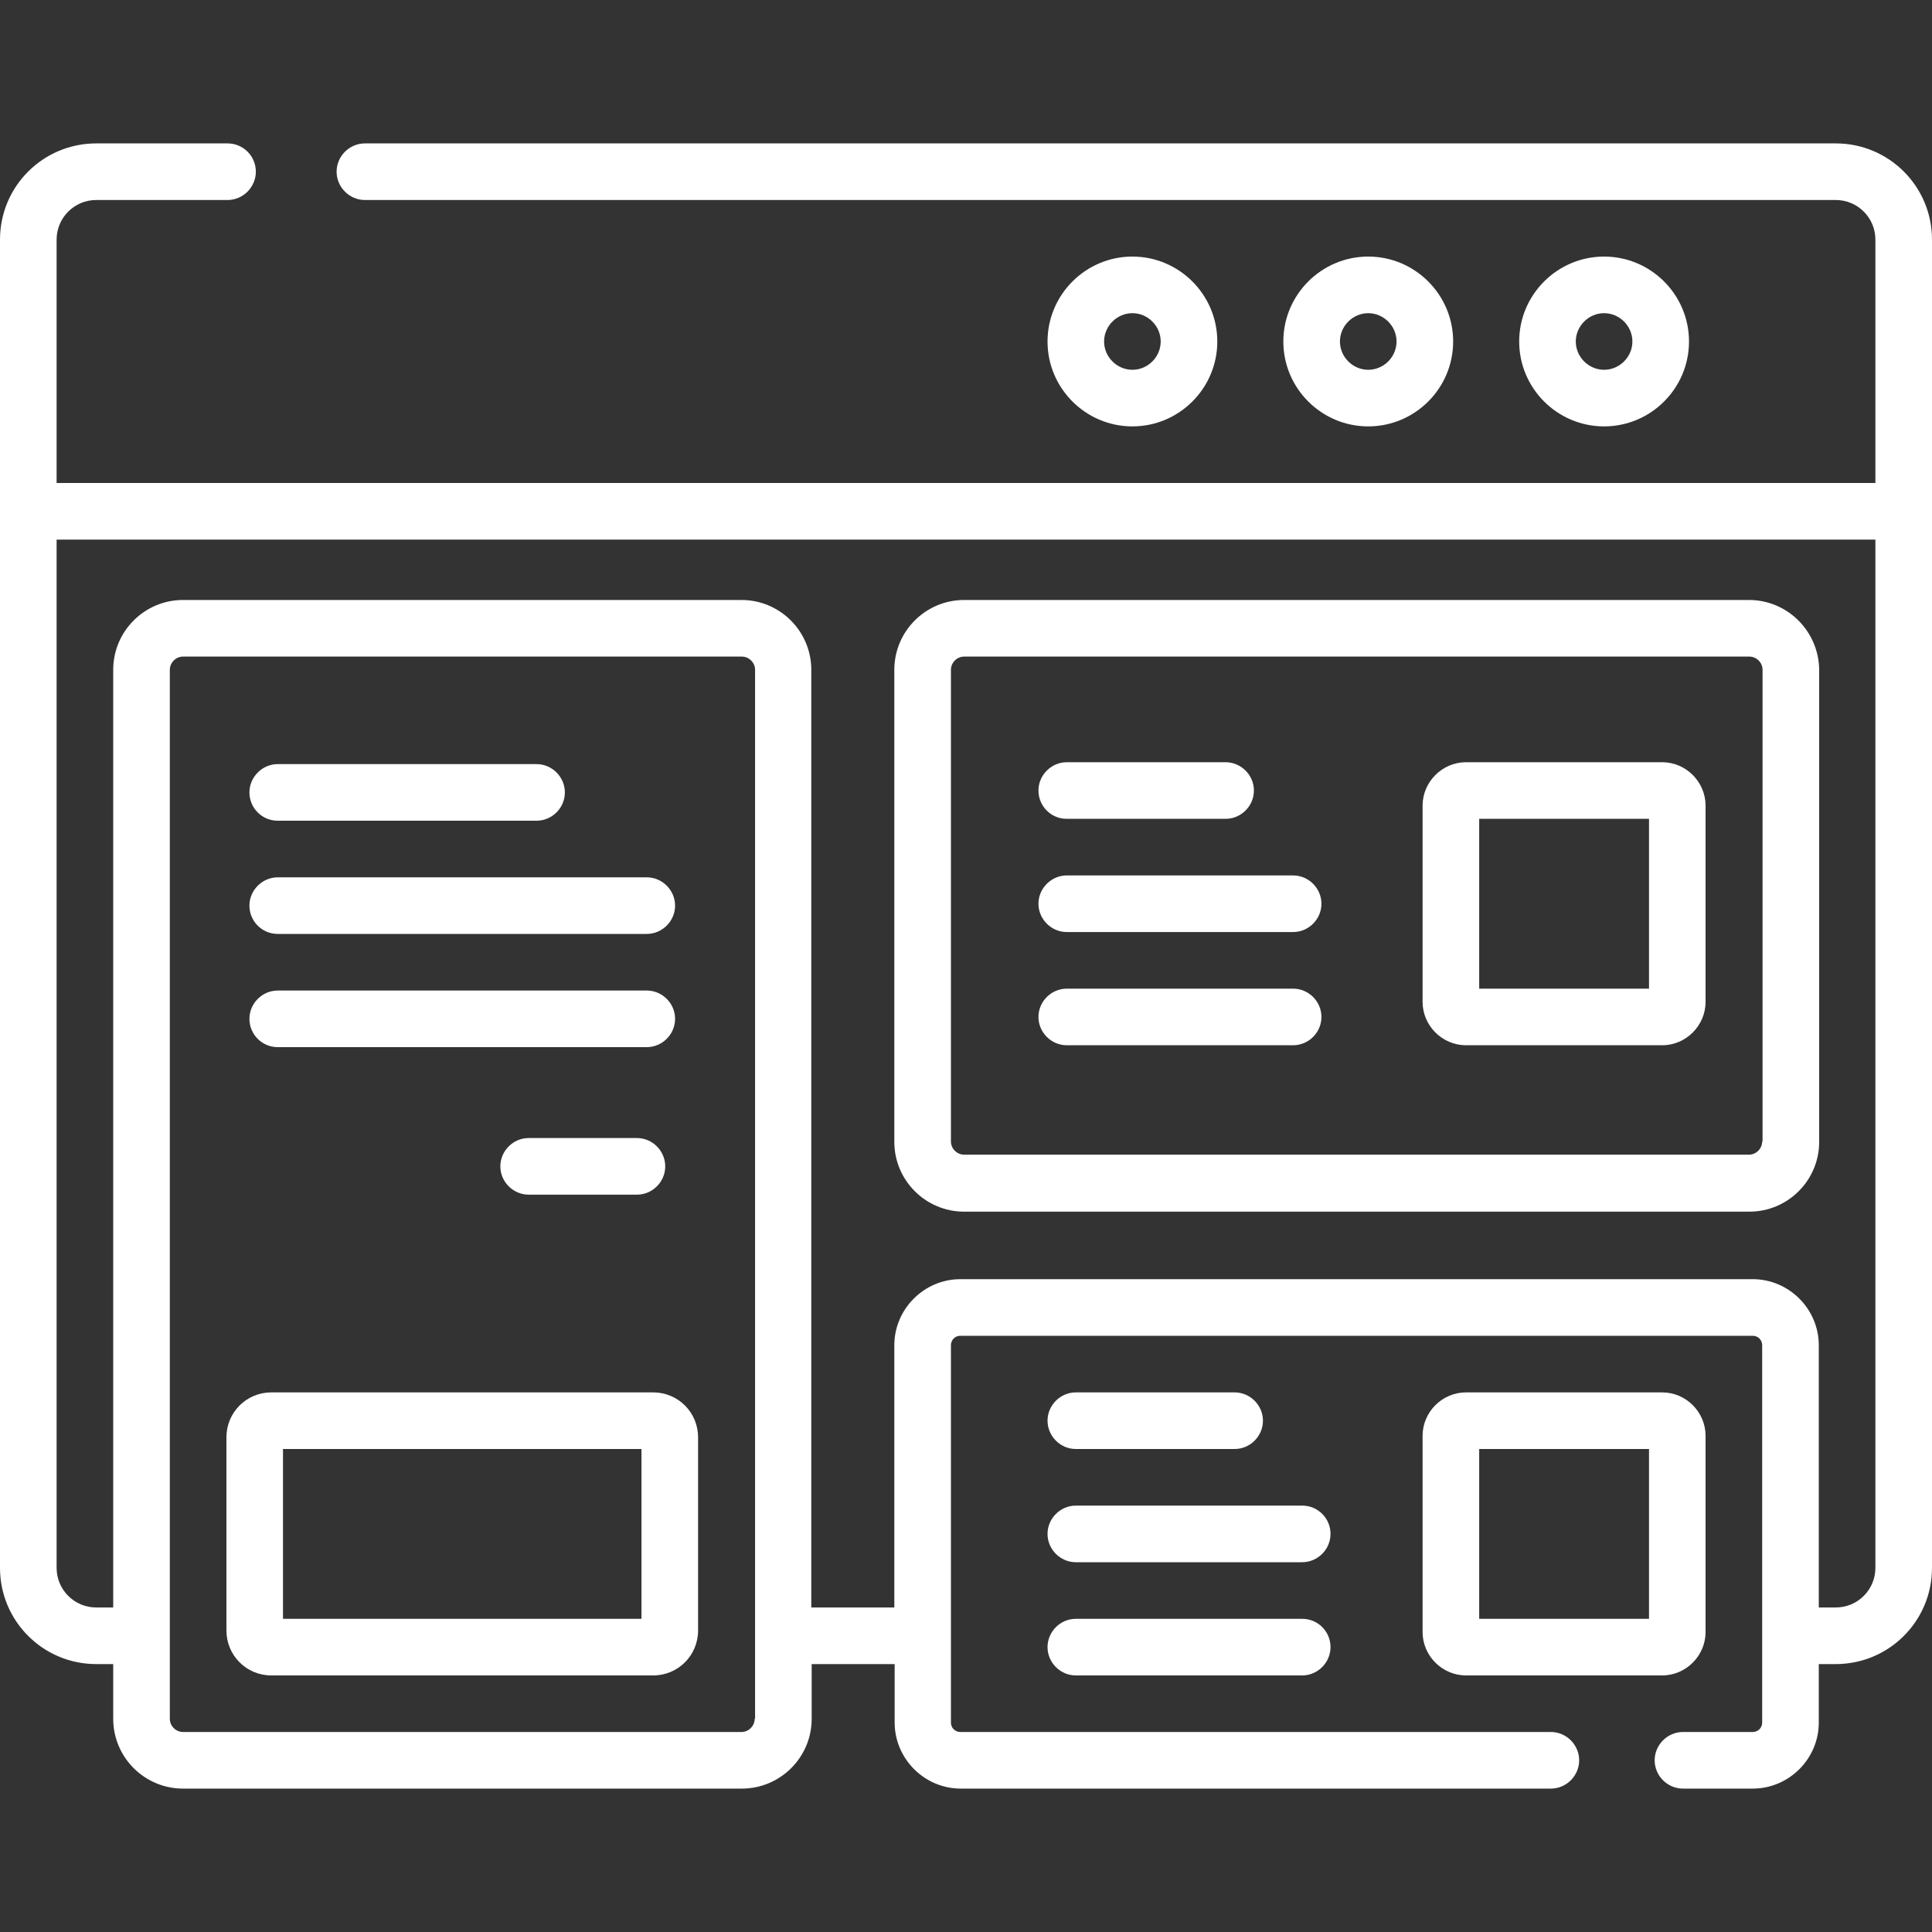 <?xml version="1.0" encoding="UTF-8"?>
<svg xmlns="http://www.w3.org/2000/svg" width="40" height="40" viewBox="0 0 40 40" fill="none">
  <rect x="0" y="0" width="40" height="40" fill="#333333" stroke="none"/>
  <path d="M38.008 2.969H7.555C7.234 2.969 6.969 3.234 6.969 3.555C6.969 3.875 7.234 4.141 7.555 4.141H38.008C38.461 4.141 38.828 4.508 38.828 4.961V10H1.172V4.961C1.172 4.508 1.539 4.141 1.992 4.141H4.711C5.031 4.141 5.297 3.875 5.297 3.555C5.297 3.234 5.039 2.969 4.711 2.969H1.992C0.891 2.969 0 3.859 0 4.961V32.461C0 33.562 0.891 34.453 1.992 34.453H2.344V35.586C2.344 36.383 2.992 37.031 3.789 37.031H15.359C16.156 37.031 16.805 36.383 16.805 35.586V34.453H18.523V35.664C18.523 36.414 19.141 37.031 19.891 37.031H32.109C32.43 37.031 32.695 36.766 32.695 36.445C32.695 36.125 32.43 35.859 32.109 35.859H19.883C19.773 35.859 19.688 35.773 19.688 35.664V27.852C19.688 27.742 19.773 27.656 19.883 27.656H36.289C36.398 27.656 36.484 27.742 36.484 27.852V35.664C36.484 35.773 36.398 35.859 36.289 35.859H34.844C34.523 35.859 34.258 36.125 34.258 36.445C34.258 36.766 34.523 37.031 34.844 37.031H36.289C37.039 37.031 37.656 36.414 37.656 35.664V34.453H38.008C39.109 34.453 40 33.562 40 32.461V4.961C40 3.859 39.109 2.969 38.008 2.969ZM15.625 35.586C15.625 35.734 15.5 35.859 15.352 35.859H3.789C3.641 35.859 3.516 35.734 3.516 35.586V13.867C3.516 13.719 3.641 13.594 3.789 13.594H15.359C15.508 13.594 15.633 13.719 15.633 13.867V35.586H15.625ZM38.008 33.281H37.656V27.852C37.656 27.102 37.039 26.484 36.289 26.484H19.883C19.133 26.484 18.516 27.102 18.516 27.852V33.281H16.797V13.867C16.797 13.07 16.148 12.422 15.352 12.422H3.789C2.992 12.422 2.344 13.07 2.344 13.867V33.281H1.992C1.539 33.281 1.172 32.914 1.172 32.461V11.172H38.828V32.461C38.828 32.914 38.461 33.281 38.008 33.281Z" fill="white"></path>
  <path d="M36.211 12.422H19.961C19.164 12.422 18.516 13.07 18.516 13.867V23.641C18.516 24.438 19.164 25.086 19.961 25.086H36.219C37.016 25.086 37.664 24.438 37.664 23.641V13.867C37.656 13.07 37.008 12.422 36.211 12.422ZM36.484 23.633C36.484 23.781 36.359 23.906 36.211 23.906H19.961C19.812 23.906 19.688 23.781 19.688 23.633V13.867C19.688 13.719 19.812 13.594 19.961 13.594H36.219C36.367 13.594 36.492 13.719 36.492 13.867V23.633H36.484Z" fill="white"></path>
  <path d="M34.414 15.781H30.352C29.859 15.781 29.453 16.188 29.453 16.68V20.742C29.453 21.234 29.859 21.641 30.352 21.641H34.414C34.906 21.641 35.312 21.234 35.312 20.742V16.68C35.312 16.188 34.906 15.781 34.414 15.781ZM34.141 20.469H30.625V16.953H34.141V20.469Z" fill="white"></path>
  <path d="M35.312 33.789V29.727C35.312 29.234 34.906 28.828 34.414 28.828H30.352C29.859 28.828 29.453 29.234 29.453 29.727V33.789C29.453 34.281 29.859 34.688 30.352 34.688H34.414C34.906 34.688 35.312 34.281 35.312 33.789ZM34.141 33.516H30.625V30H34.141V33.516Z" fill="white"></path>
  <path d="M13.523 28.828H5.617C5.102 28.828 4.688 29.242 4.688 29.758V33.758C4.688 34.273 5.102 34.688 5.617 34.688H13.523C14.039 34.688 14.453 34.273 14.453 33.758V29.758C14.453 29.242 14.039 28.828 13.523 28.828ZM13.281 33.516H5.859V30H13.281V33.516Z" fill="white"></path>
  <path d="M25.203 7.07C25.203 6.102 24.414 5.312 23.445 5.312C22.477 5.312 21.688 6.102 21.688 7.07C21.688 8.039 22.477 8.828 23.445 8.828C24.414 8.828 25.203 8.039 25.203 7.07ZM22.859 7.07C22.859 6.75 23.125 6.484 23.445 6.484C23.766 6.484 24.031 6.75 24.031 7.07C24.031 7.391 23.766 7.656 23.445 7.656C23.125 7.656 22.859 7.391 22.859 7.07Z" fill="white"></path>
  <path d="M30.086 7.07C30.086 6.102 29.297 5.312 28.328 5.312C27.359 5.312 26.57 6.102 26.57 7.07C26.57 8.039 27.359 8.828 28.328 8.828C29.297 8.828 30.086 8.039 30.086 7.07ZM27.742 7.07C27.742 6.75 28.008 6.484 28.328 6.484C28.648 6.484 28.914 6.75 28.914 7.07C28.914 7.391 28.648 7.656 28.328 7.656C28.008 7.656 27.742 7.391 27.742 7.07Z" fill="white"></path>
  <path d="M34.969 7.07C34.969 6.102 34.18 5.312 33.211 5.312C32.242 5.312 31.453 6.102 31.453 7.07C31.453 8.039 32.242 8.828 33.211 8.828C34.18 8.828 34.969 8.039 34.969 7.07ZM32.625 7.07C32.625 6.75 32.891 6.484 33.211 6.484C33.531 6.484 33.797 6.75 33.797 7.07C33.797 7.391 33.531 7.656 33.211 7.656C32.891 7.656 32.625 7.391 32.625 7.07Z" fill="white"></path>
  <path d="M22.086 16.953H25.375C25.695 16.953 25.961 16.688 25.961 16.367C25.961 16.047 25.695 15.781 25.375 15.781H22.086C21.766 15.781 21.5 16.047 21.5 16.367C21.5 16.688 21.758 16.953 22.086 16.953Z" fill="white"></path>
  <path d="M26.773 18.125H22.086C21.766 18.125 21.5 18.391 21.5 18.711C21.5 19.031 21.766 19.297 22.086 19.297H26.773C27.094 19.297 27.359 19.031 27.359 18.711C27.359 18.391 27.094 18.125 26.773 18.125Z" fill="white"></path>
  <path d="M26.773 20.469H22.086C21.766 20.469 21.5 20.734 21.5 21.055C21.5 21.375 21.766 21.641 22.086 21.641H26.773C27.094 21.641 27.359 21.375 27.359 21.055C27.359 20.734 27.094 20.469 26.773 20.469Z" fill="white"></path>
  <path d="M22.273 30H25.562C25.883 30 26.148 29.734 26.148 29.414C26.148 29.094 25.883 28.828 25.562 28.828H22.273C21.953 28.828 21.688 29.094 21.688 29.414C21.688 29.734 21.953 30 22.273 30Z" fill="white"></path>
  <path d="M26.961 31.172H22.273C21.953 31.172 21.688 31.438 21.688 31.758C21.688 32.078 21.953 32.344 22.273 32.344H26.961C27.281 32.344 27.547 32.078 27.547 31.758C27.547 31.438 27.289 31.172 26.961 31.172Z" fill="white"></path>
  <path d="M26.961 33.516H22.273C21.953 33.516 21.688 33.781 21.688 34.102C21.688 34.422 21.953 34.688 22.273 34.688H26.961C27.281 34.688 27.547 34.422 27.547 34.102C27.547 33.781 27.289 33.516 26.961 33.516Z" fill="white"></path>
  <path d="M5.75 16.992H11.109C11.43 16.992 11.695 16.727 11.695 16.406C11.695 16.086 11.43 15.82 11.109 15.82H5.75C5.43 15.82 5.164 16.086 5.164 16.406C5.164 16.727 5.422 16.992 5.75 16.992Z" fill="white"></path>
  <path d="M10.945 23.562C10.625 23.562 10.359 23.828 10.359 24.148C10.359 24.469 10.625 24.734 10.945 24.734H13.188C13.508 24.734 13.773 24.469 13.773 24.148C13.773 23.828 13.508 23.562 13.188 23.562H10.945Z" fill="white"></path>
  <path d="M5.75 19.336H13.391C13.711 19.336 13.977 19.07 13.977 18.75C13.977 18.43 13.711 18.164 13.391 18.164H5.75C5.43 18.164 5.164 18.43 5.164 18.75C5.164 19.07 5.422 19.336 5.75 19.336Z" fill="white"></path>
  <path d="M5.75 21.68H13.391C13.711 21.68 13.977 21.414 13.977 21.094C13.977 20.773 13.711 20.508 13.391 20.508H5.75C5.43 20.508 5.164 20.773 5.164 21.094C5.164 21.414 5.422 21.68 5.75 21.68Z" fill="white"></path>
</svg>
